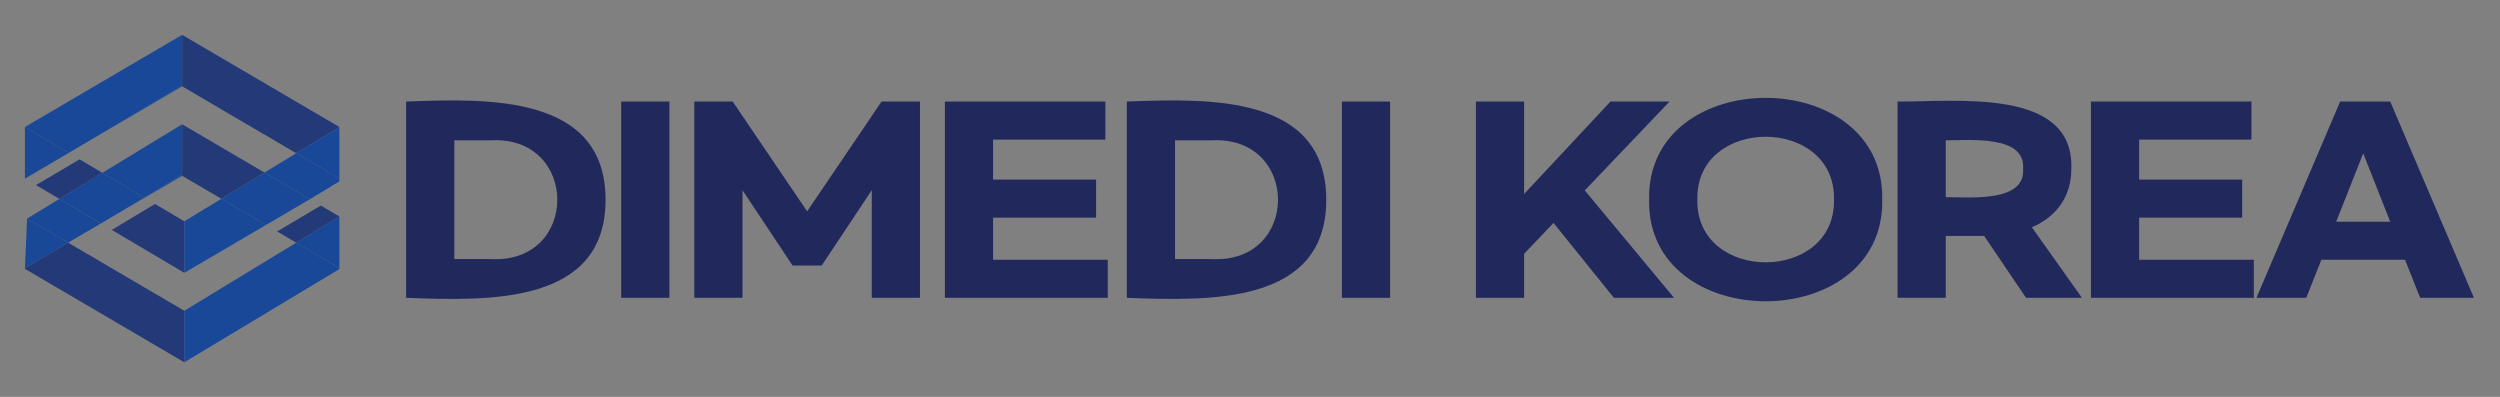 <?xml version="1.0" encoding="utf-8"?>
<!-- Generator: Adobe Illustrator 15.0.0, SVG Export Plug-In  -->
<!DOCTYPE svg PUBLIC "-//W3C//DTD SVG 1.1//EN" "http://www.w3.org/Graphics/SVG/1.1/DTD/svg11.dtd">
<svg version="1.1"
	 xmlns="http://www.w3.org/2000/svg" xmlns:xlink="http://www.w3.org/1999/xlink" xmlns:a="http://ns.adobe.com/AdobeSVGViewerExtensions/3.0/"
	 x="0px" y="0px" width="800px" height="127px" viewBox="-7.974 -11.146 800 127" enable-background="new -7.974 -11.146 800 127"
	 xml:space="preserve">
<rect x="-7.974" y="-11.146" width="800" height="127" fill="#808080" stroke="none"/>
<defs>
</defs>
<path fill="#20285C" d="M121.985,21.353c26.793-1.043,63.8-2.062,63.824,31.441c-0.011,33.464-37.1,32.393-63.824,31.359V21.353z
	 M149.023,71.748c28.495,1.641,28.429-39.595-0.001-37.989c0.001,0-11.611,0-11.611,0v37.989H149.023z"/>
<rect x="190.808" y="21.353" fill="#20285C" width="15.427" height="62.802"/>
<polygon fill="#20285C" points="214.199,21.353 226.489,21.353 250.308,56.491 274.125,21.353 286.416,21.353 286.416,84.154 
	270.989,84.154 270.989,49.709 254.969,73.828 245.646,73.828 229.626,49.709 229.626,84.154 214.199,84.154 "/>
<polygon fill="#20285C" points="294.379,21.353 345.744,21.353 345.744,33.528 309.805,33.528 309.805,46.319 342.777,46.319 
	342.777,58.495 309.805,58.495 309.805,71.979 346.507,71.979 346.507,84.154 294.379,84.154 "/>
<path fill="#20285C" d="M352.607,21.353c26.793-1.043,63.8-2.062,63.825,31.441c-0.011,33.464-37.101,32.393-63.825,31.359V21.353z
	 M379.645,71.748c28.496,1.641,28.429-39.595,0-37.989h-11.612v37.989H379.645z"/>
<rect x="421.429" y="21.353" fill="#20285C" width="15.427" height="62.802"/>
<polygon fill="#20285C" points="489.151,60.189 479.742,70.053 479.742,84.153 464.315,84.153 464.315,21.353 479.742,21.353 
	479.742,50.942 507.374,21.353 526.276,21.353 499.151,49.787 527.717,84.153 508.477,84.153 "/>
<path fill="#20285C" d="M519.745,52.715c-0.849-43.394,75.446-43.391,74.59,0.001C595.186,96.109,518.89,96.105,519.745,52.715
	 M578.908,52.715c0.518-26.803-44.256-26.801-43.736,0.001C534.686,79.497,579.399,79.495,578.908,52.715"/>
<path fill="#20285C" d="M640.358,84.154L626.964,64.35h-12.29v19.804h-15.427V21.353c18.892,0.119,56.519-4.528,55.603,21.5
	c0,8.628-4.492,15.256-12.629,18.723l16.021,22.579H640.358z M614.674,51.944c7.961,0.016,25.546,1.71,24.749-9.092
	c0.803-10.796-16.799-9.118-24.749-9.093V51.944z"/>
<polygon fill="#20285C" points="661.121,21.353 712.485,21.353 712.485,33.528 676.547,33.528 676.547,46.319 709.519,46.319 
	709.519,58.495 676.547,58.495 676.547,71.979 713.248,71.979 713.248,84.154 661.121,84.154 "/>
<path fill="#20285C" d="M761.644,71.979H734.86l-4.832,12.175h-15.935l26.784-62.802h16.021l26.784,62.802h-17.208L761.644,71.979z
	 M756.898,59.803l-8.645-21.884l-8.646,21.884H756.898z"/>
<polygon fill="#243977" points="13.814,66.503 0.013,74.594 0,74.886 51.001,104.784 51.001,88.303 "/>
<path fill="#243977" d="M41.616,54.122c-1.892,1.142-3.906,2.354-5.916,3.564c-3.204,1.928-5.794,3.484-7.895,4.744l23.197,13.728
	V59.676L41.616,54.122z"/>
<path fill="#243977" d="M13.991,37.774L0,45.975l0.046,0.028c3.059-1.769,8.05-4.705,13.977-8.21L13.991,37.774z"/>
<path fill="#243977" d="M17.494,39.847c-4.146,2.455-7.653,4.523-10.473,6.178c-1.359,0.798-2.509,1.472-3.486,2.042l7.509,4.444
	l13.734-8.353L17.494,39.847z"/>
<path fill="#243977" d="M27.92,58.234l-3.62,2.123l0.036,0.021C25.441,59.718,26.644,58.999,27.92,58.234"/>
<polygon fill="#243977" points="86.826,37.886 100.624,29.494 50.312,0.002 50.312,16.482 "/>
<polygon fill="#243977" points="50.312,45.108 62.86,52.464 76.659,44.071 50.312,28.627 "/>
<polygon fill="#243977" points="80.705,62.924 86.825,66.512 100.624,58.12 94.686,54.639 "/>
<polygon fill="#184897" points="51.001,88.303 51.001,104.784 100.624,74.957 100.624,74.601 86.825,66.512 "/>
<polygon fill="#184897" points="100.624,74.601 100.624,58.12 86.825,66.513 "/>
<polygon fill="#184897" points="51.001,59.676 51.001,76.159 77.14,60.834 62.86,52.464 "/>
<polygon fill="#184897" points="76.659,44.071 91.198,52.595 91.491,52.423 100.624,47.011 100.624,45.976 86.826,37.886 "/>
<polygon fill="#184897" points="100.624,45.976 100.624,29.494 86.826,37.886 "/>
<polygon fill="#184897" points="77.141,60.835 91.199,52.594 76.658,44.071 62.86,52.464 "/>
<path fill="#184897" d="M50.279,45.127l0.033-0.02V28.627L24.778,44.158l13.383,7.92c4.138-2.495,8.325-5.024,11.954-7.221
	L50.279,45.127z"/>
<polygon fill="#184897" points="24.3,60.356 11.044,52.511 0.689,58.809 13.814,66.503 "/>
<polygon fill="#184897" points="0,74.601 0.014,74.594 0.69,58.81 "/>
<polygon fill="#184897" points="0.69,58.809 0.013,74.594 13.815,66.503 "/>
<path fill="#184897" d="M27.92,58.234c3.116-1.867,6.661-3.998,10.241-6.156l-13.383-7.92l-13.734,8.354L24.3,60.357L27.92,58.234z"
	/>
<path fill="#184897" d="M20.07,34.21c9.733-5.772,20.855-12.401,29.893-17.802l0.123,0.206l0.226-0.132V0L0,29.494l13.992,8.28
	L20.07,34.21z"/>
<polygon fill="#184897" points="0,29.494 0,45.975 13.991,37.774 "/>
<path fill="#184897" d="M49.963,16.409C40.925,21.81,29.803,28.438,20.07,34.21l30.016-17.596L49.963,16.409z"/>
<path fill="#184897" d="M50.279,45.127l-0.164-0.271c-3.629,2.197-7.816,4.726-11.954,7.221l0.13,0.077L50.279,45.127z"/>
<path fill="#184897" d="M38.161,52.078c-3.581,2.158-7.125,4.291-10.242,6.156l10.372-6.079L38.161,52.078z"/>
<polygon fill="#FFFFFF" points="100.624,47.069 100.624,47.011 91.491,52.423 "/>
</svg>
